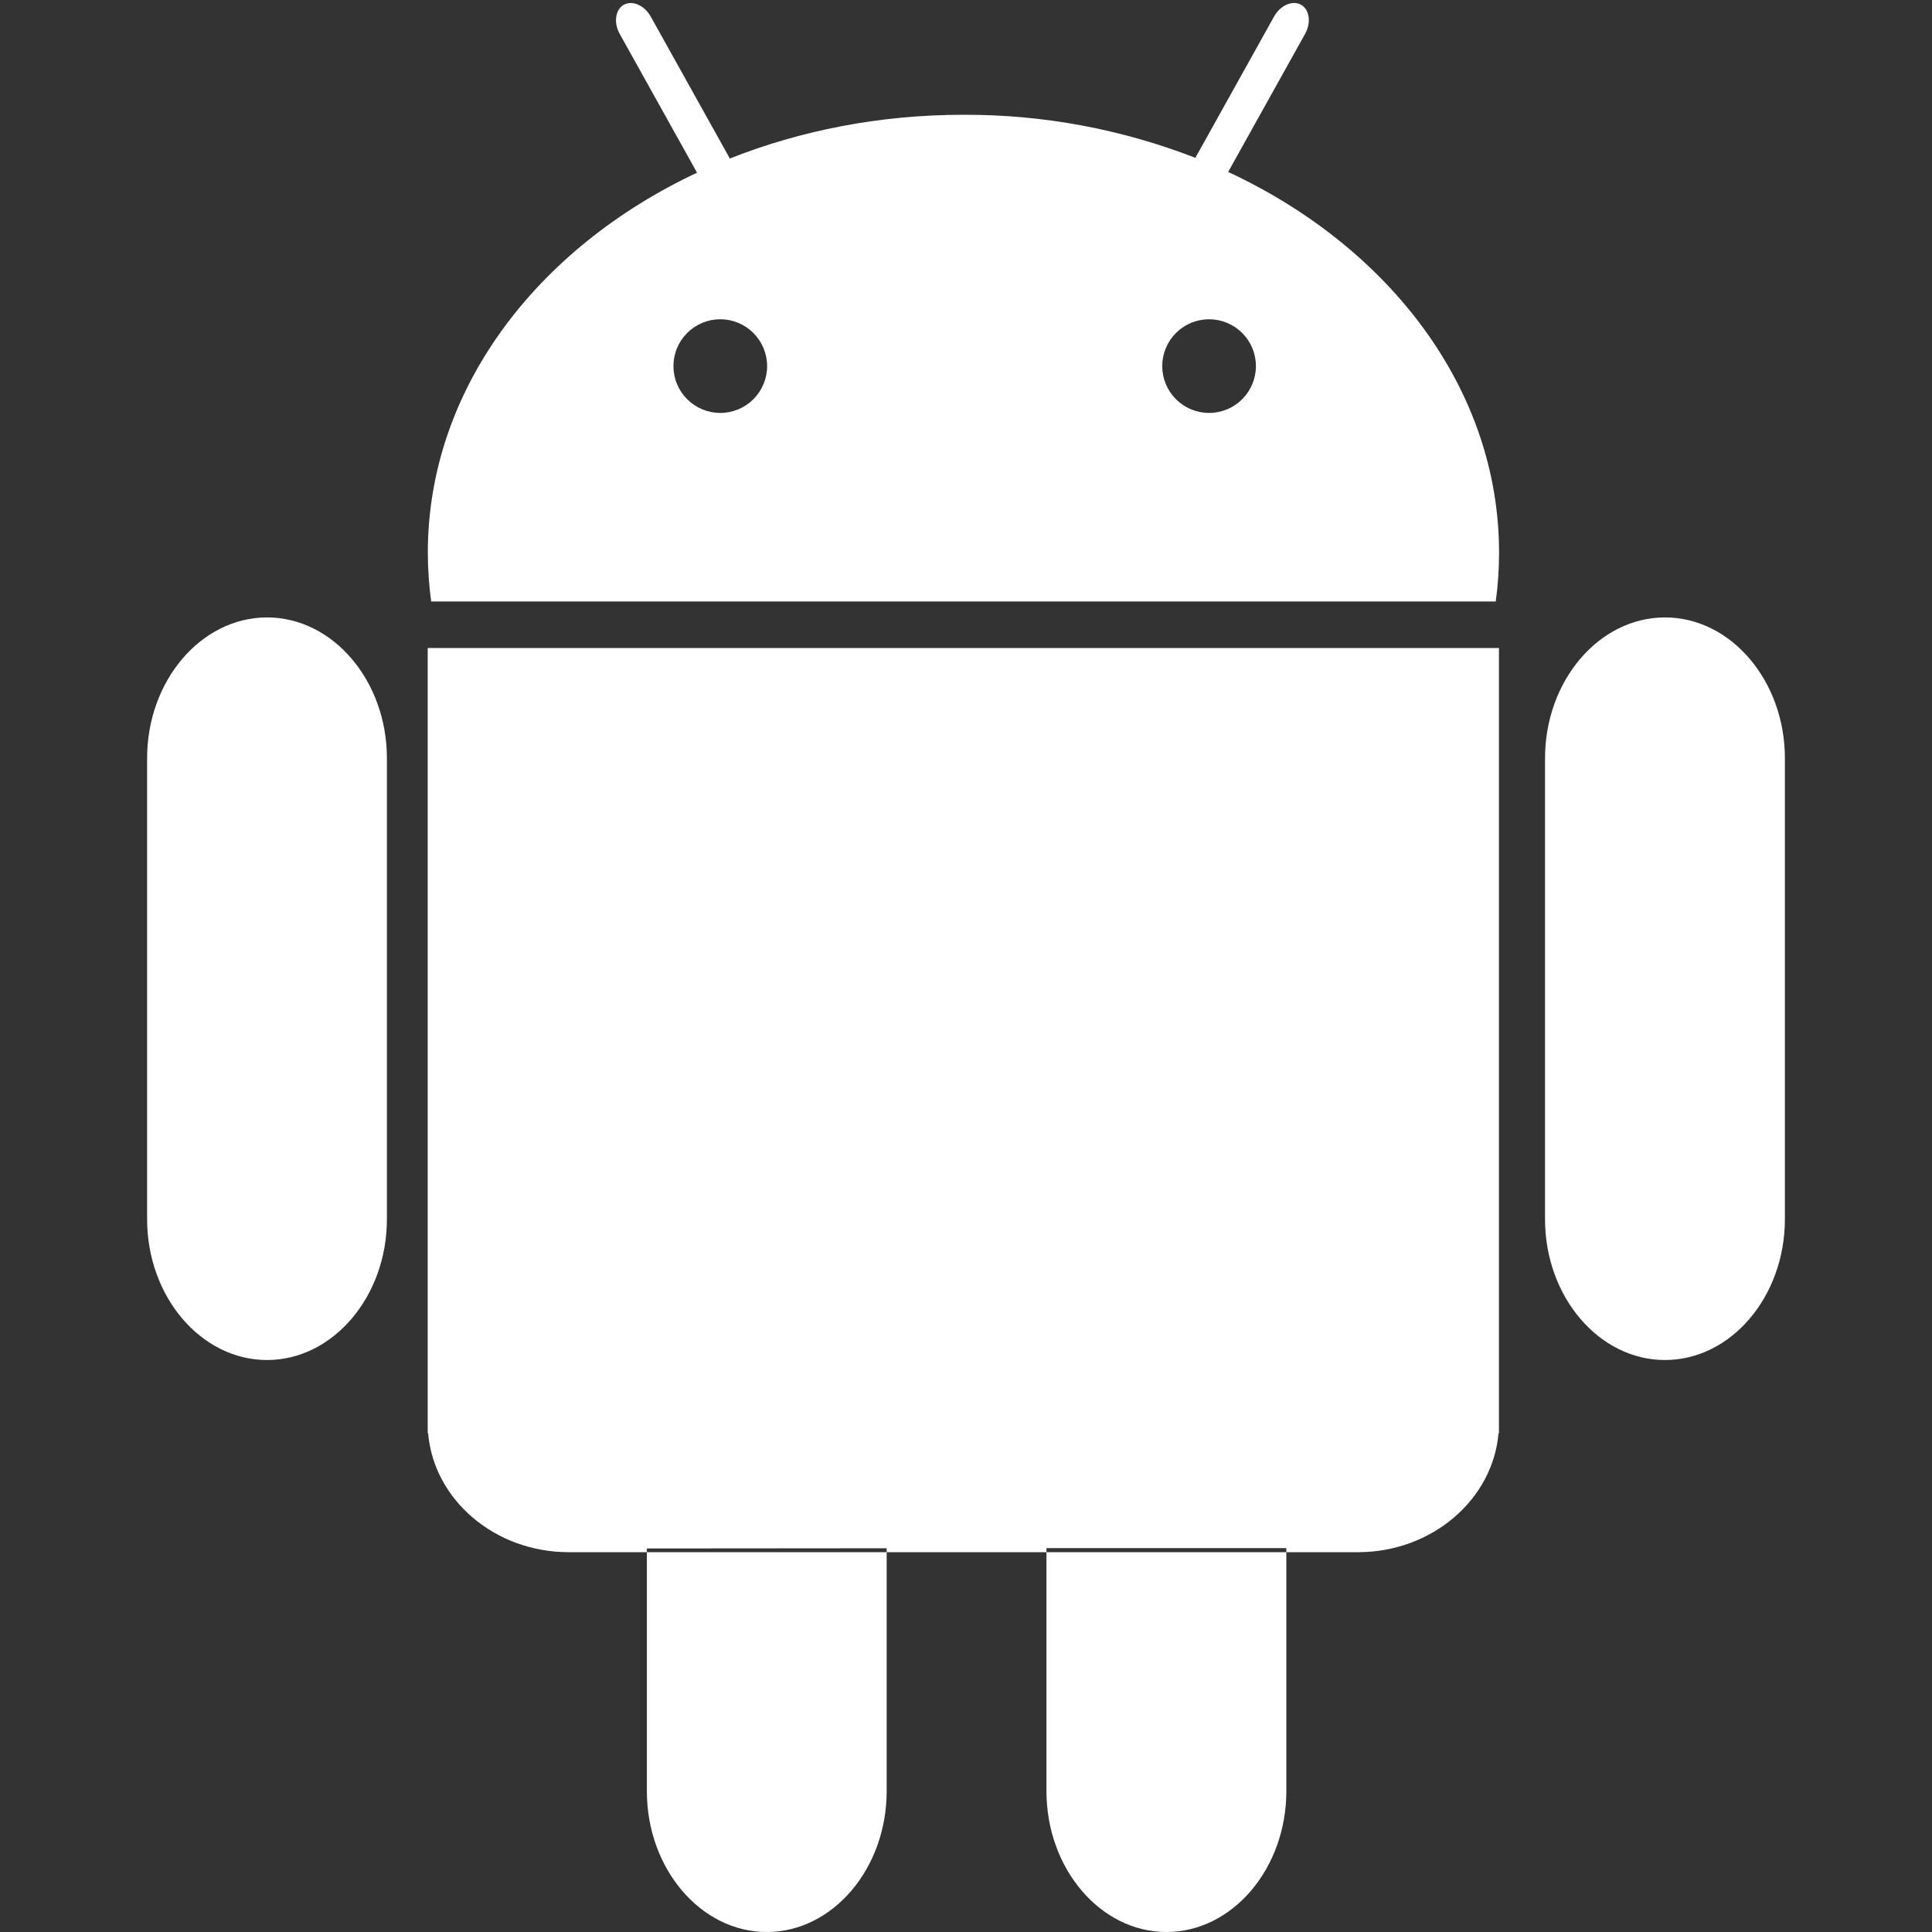 <?xml version="1.0" encoding="UTF-8"?> <svg xmlns="http://www.w3.org/2000/svg" width="500" height="500" viewBox="0 0 500 500" fill="none"><rect x="0" y="0" width="500" height="500" fill="#333333" stroke="none"/><path d="M100.132 315.525C100.132 335.566 86.168 351.973 69.109 351.973C52.05 351.973 38.07 335.582 38.07 315.525V196.239C38.07 176.198 52.033 159.791 69.109 159.791C86.185 159.791 100.132 176.198 100.132 196.239V315.525ZM461.93 315.525C461.93 335.566 447.967 351.973 430.891 351.973C413.815 351.973 399.852 335.582 399.852 315.525V196.239C399.852 176.198 413.815 159.791 430.891 159.791C447.967 159.791 461.93 176.198 461.93 196.239V315.525ZM317.846 44.498L337.757 8.766C339.386 5.849 338.898 2.444 336.698 1.222C334.498 -7.56422e-06 331.337 1.369 329.724 4.285L309.357 40.848C290.223 33.407 269.862 29.626 249.332 29.703C227.662 29.703 207.164 33.776 188.883 41.027L168.418 4.301C166.789 1.385 163.644 -6.71445e-06 161.445 1.238C159.245 2.477 158.756 5.866 160.385 8.782L180.394 44.693C138.764 64.245 110.723 100.955 110.723 143.025C110.723 147.294 111.032 151.514 111.586 155.669H387.094C387.664 151.514 387.957 147.31 387.957 143.025C387.957 100.824 359.737 64.017 317.879 44.514L317.846 44.498ZM186.406 106.869C184.814 106.869 183.238 106.556 181.767 105.947C180.296 105.337 178.96 104.444 177.834 103.319C176.709 102.193 175.816 100.857 175.207 99.386C174.597 97.915 174.284 96.339 174.284 94.747C174.284 93.155 174.597 91.579 175.207 90.108C175.816 88.637 176.709 87.301 177.834 86.175C178.96 85.049 180.296 84.156 181.767 83.547C183.238 82.938 184.814 82.625 186.406 82.625C189.621 82.625 192.705 83.902 194.978 86.175C197.251 88.448 198.529 91.532 198.529 94.747C198.529 97.962 197.251 101.045 194.978 103.319C192.705 105.592 189.621 106.869 186.406 106.869ZM312.909 106.869C311.317 106.869 309.741 106.556 308.27 105.947C306.8 105.337 305.463 104.444 304.338 103.319C303.212 102.193 302.319 100.857 301.71 99.386C301.1 97.915 300.787 96.339 300.787 94.747C300.787 93.155 301.1 91.579 301.71 90.108C302.319 88.637 303.212 87.301 304.338 86.175C305.463 85.049 306.8 84.156 308.27 83.547C309.741 82.938 311.317 82.625 312.909 82.625C316.124 82.625 319.208 83.902 321.481 86.175C323.755 88.448 325.032 91.532 325.032 94.747C325.032 97.962 323.755 101.045 321.481 103.319C319.208 105.592 316.124 106.869 312.909 106.869ZM110.69 167.709V370.906H110.804C112.222 388.063 128.01 401.701 147.139 401.701H351.476C370.588 401.701 386.377 388.063 387.811 370.906H387.925V167.709H110.706H110.69ZM229.47 400.691V463.551C229.47 483.592 215.507 500 198.431 500C181.355 500 167.408 483.592 167.408 463.551V400.74L229.47 400.691ZM332.902 400.658V463.551C332.902 483.592 318.938 500 301.862 500C284.787 500 270.823 483.592 270.823 463.551V400.658H332.902Z" fill="white"></path></svg> 